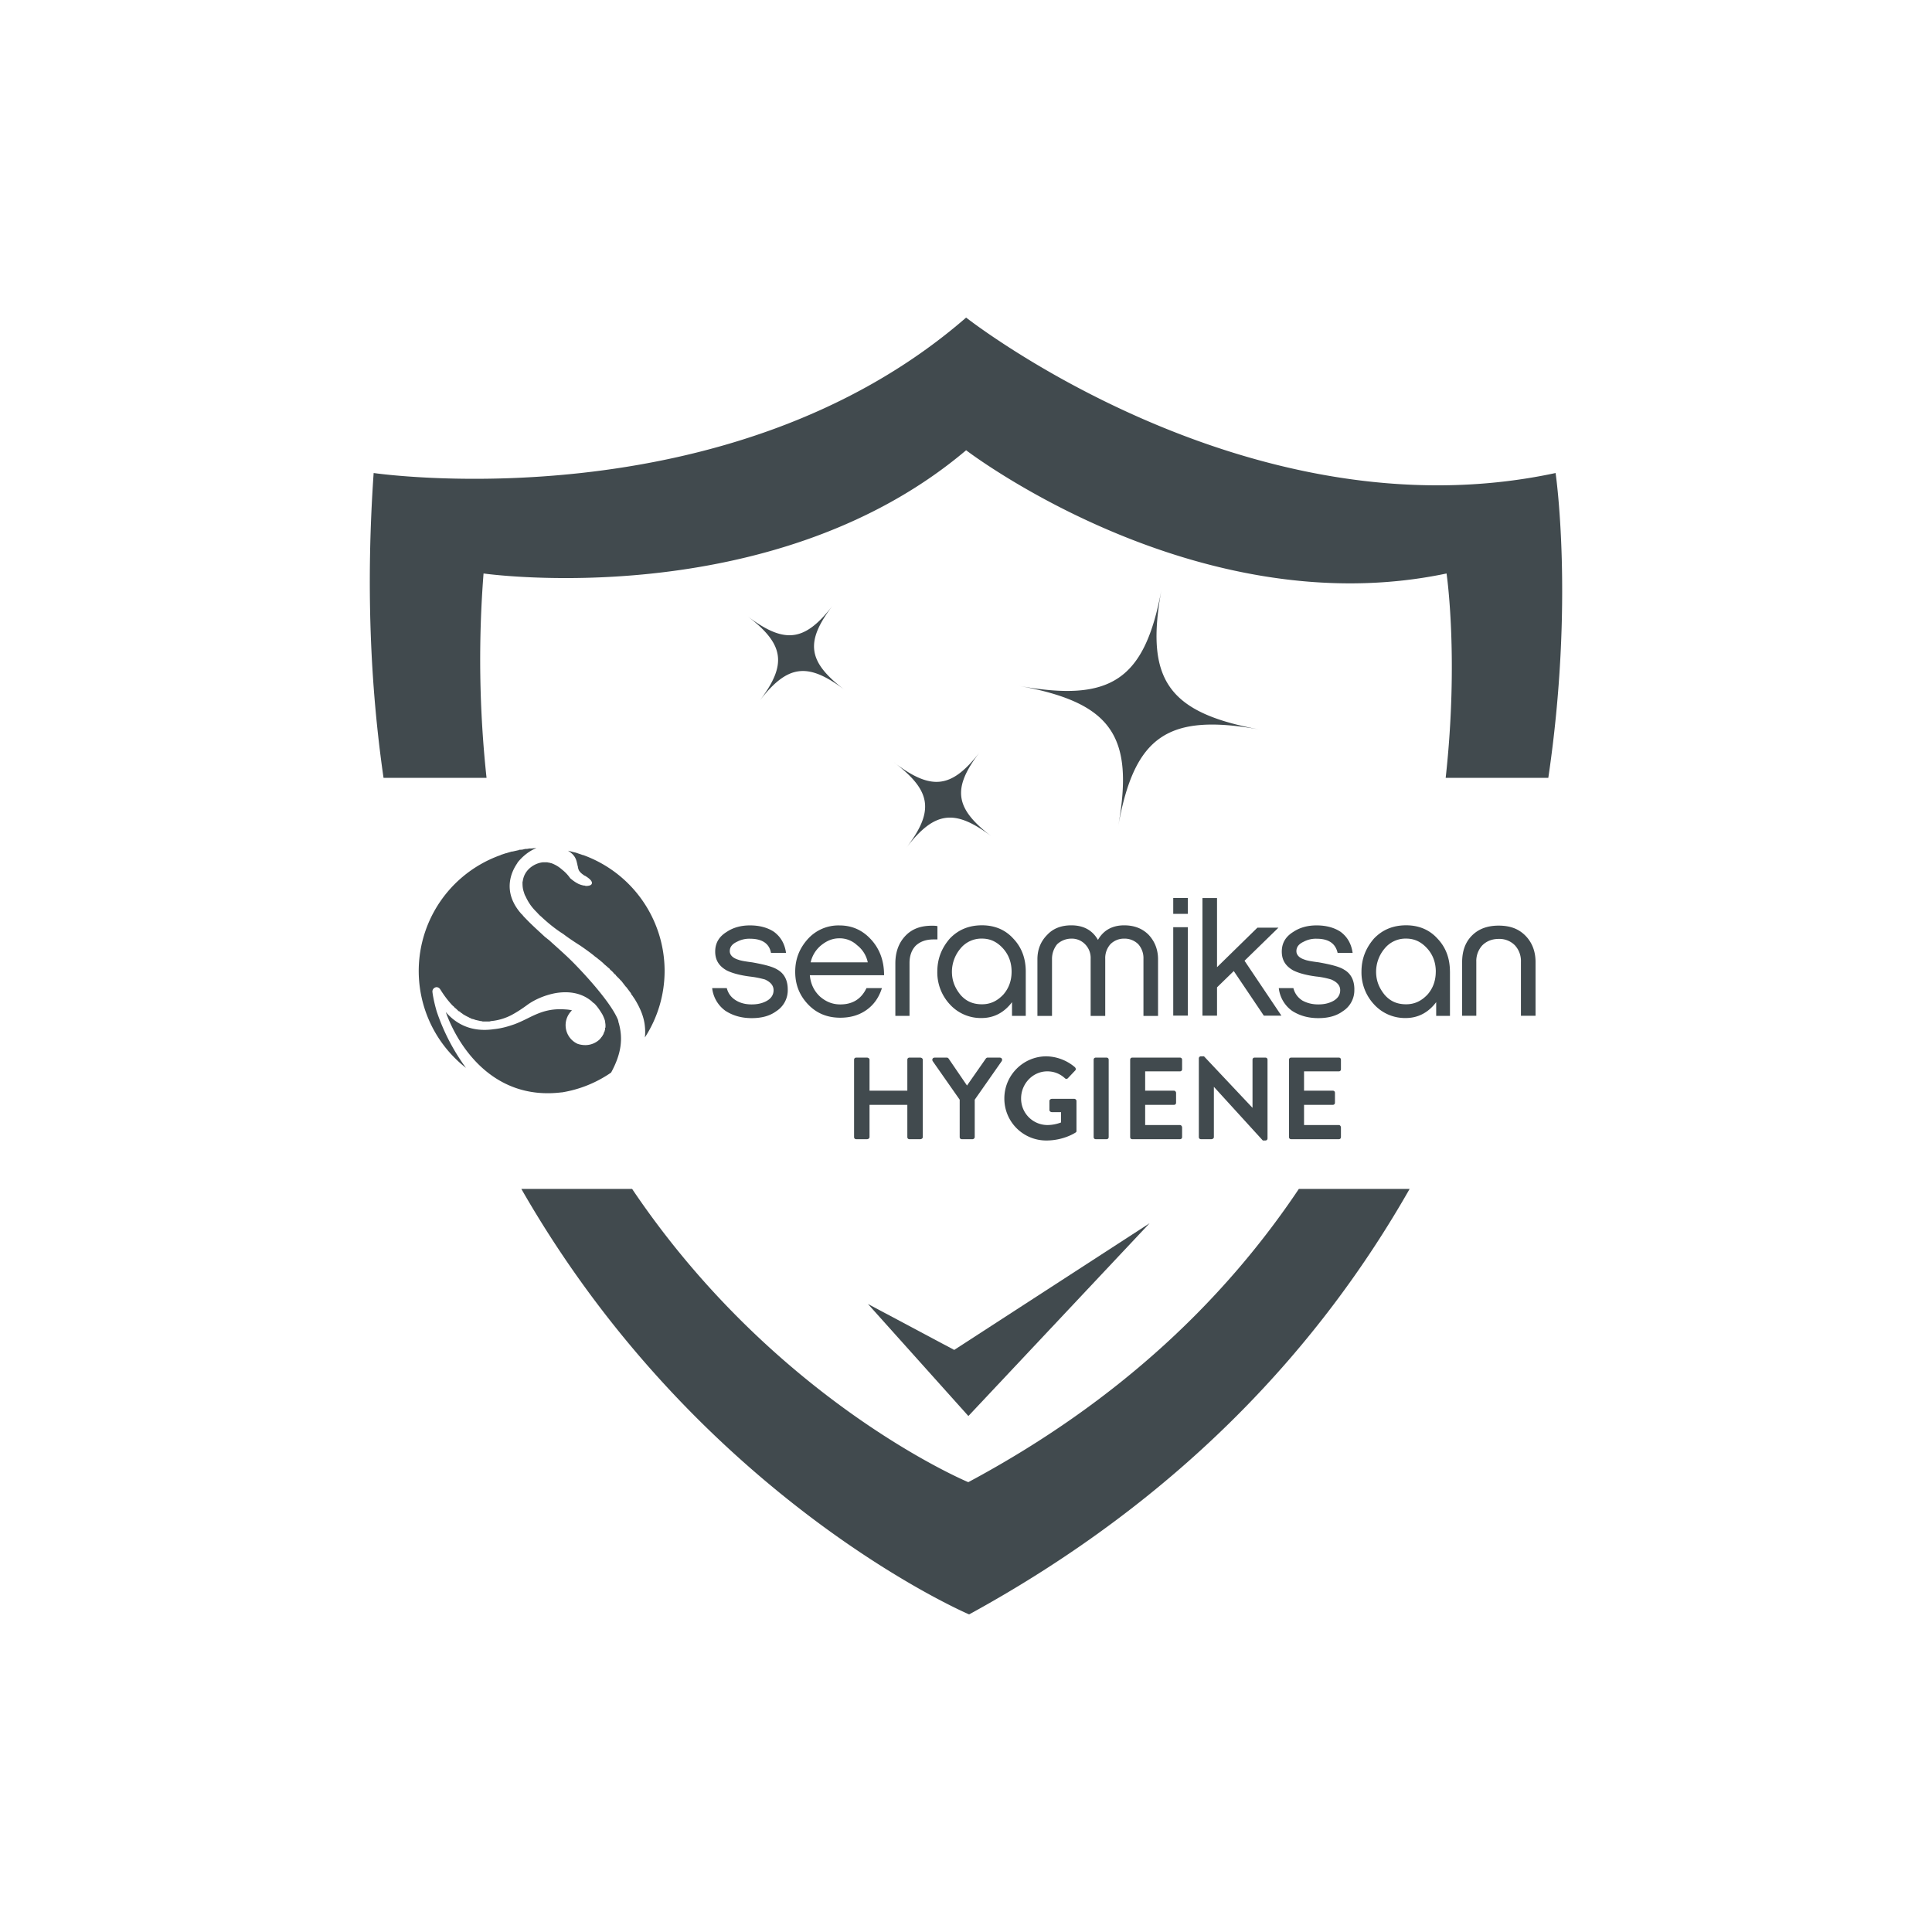 <svg xmlns="http://www.w3.org/2000/svg" viewBox="0 0 60 60"><path fill="#414a4e" d="M15.11 24.157a34.344 34.344 0 0 1-.093-6.347s8.947 1.28 14.987-3.827c0 0 7.133 5.467 14.92 3.827 0 0 .386 2.6-.027 6.347h3.187c.813-5.494.226-9.467.226-9.467-9.56 2.053-18.306-4.827-18.306-4.827-7.413 6.44-18.4 4.827-18.4 4.827-.24 3.453-.107 6.6.307 9.467h3.2zM40.337 36.923c-2.24 3.347-5.506 6.56-10.266 9.107 0 0-5.987-2.493-10.44-9.107h-3.44c5.52 9.64 13.906 13.214 13.906 13.214 6.654-3.64 10.934-8.387 13.68-13.214h-3.44z"/><path fill="#414a4e" d="M27.769 23.68c1.16.88 1.253 1.507.373 2.654.88-1.147 1.507-1.227 2.667-.347-1.16-.88-1.254-1.493-.374-2.64-.88 1.147-1.506 1.214-2.666.334M23.202 19.127c1.16.88 1.254 1.507.374 2.654.88-1.147 1.506-1.227 2.666-.347-1.16-.88-1.253-1.493-.373-2.64-.88 1.147-1.507 1.213-2.667.333M31.646 21.3c2.867.52 3.587 1.546 3.08 4.36.507-2.814 1.547-3.52 4.414-3-2.867-.52-3.587-1.547-3.067-4.36-.52 2.813-1.56 3.52-4.427 3M26.954 40.496l2.68 1.427 6.067-3.933-5.627 5.986-3.12-3.48zM20.64 30.153a3.83 3.83 0 0 0-2.533-3.6h-.013c-.067-.026-.12-.04-.187-.066-.013 0-.04-.014-.053-.014-.067-.013-.147-.04-.214-.053.2.12.254.253.28.387.014.04.014.08.027.106 0 .04.013.067.027.107.026.053.08.107.16.16.013.013.013.013.026.013.227.134.254.227.2.28-.026.027-.093.04-.146.04h-.027c-.027-.013-.053-.013-.067-.013-.053-.013-.106-.027-.16-.053-.08-.04-.16-.094-.253-.174a1.202 1.202 0 0 0-.253-.267 1.007 1.007 0 0 0-.334-.2c-.026 0-.04-.013-.053-.013-.027 0-.053-.013-.08-.013h-.133c-.24.027-.52.2-.6.493-.014.04-.014.08-.027.12 0 .094 0 .187.04.307.013.04.027.093.053.133.067.147.16.307.32.467.054.053.107.12.16.16.214.2.44.387.694.547.173.133.36.253.546.373.134.093.267.187.4.293.04.04.094.067.134.107.013.013.04.027.053.04.027.027.067.053.107.093l.04.04c.053.04.106.094.16.134 0 .013.013.013.013.026.053.04.093.08.133.134.027.013.04.026.054.053l.12.12c0 .013.026.027.04.04l.133.173.027.027.12.16c.013.013.026.027.026.053.04.04.067.094.107.147.173.28.293.56.32.853.013.12.013.227 0 .347a3.8 3.8 0 0 0 .613-2.067"/><path fill="#414a4e" d="M19.217 31.777c-.013-.04-.013-.067-.026-.107-.2-.493-.907-1.28-1.294-1.68-.266-.28-.56-.533-.853-.8-.04-.026-.08-.066-.12-.093-.213-.2-.426-.387-.613-.587a.668.668 0 0 1-.093-.106c-.027-.014-.04-.04-.054-.054a1.619 1.619 0 0 1-.186-.266l-.04-.08c-.2-.427-.107-.854.12-1.187 0 0 .013-.013.013-.027.16-.2.36-.36.587-.453-.054 0-.12.013-.174.013h-.053c-.04.014-.08.014-.12.014l-.053.013c-.04.013-.094.013-.134.013-.013.014-.013.014-.026.014-.054.013-.12.026-.174.04h-.026c-.04.013-.094.026-.134.04-.013 0-.026.013-.053.013l-.12.04c-.013 0-.027.013-.04.013 0 0-.013 0-.013.014h-.014a3.819 3.819 0 0 0-1.053 6.6 6.441 6.441 0 0 1-.907-1.747c-.106-.36-.133-.6-.133-.6-.013-.08.04-.147.12-.16a.14.14 0 0 1 .12.067c.027.04.16.266.373.493l.014.013c.013.014.04.027.053.054.053.04.093.08.133.12h.014c.013.013.04.026.053.04 0 .013.013.013.013.013.027.013.04.027.054.04.013 0 .013.013.026.013.04.027.094.054.147.08.013 0 .013.014.027.014.013.013.04.013.053.026l.027.014c.026 0 .053.013.066.013.014 0 .014.013.027.013.053.014.12.027.173.04h.027a.145.145 0 0 0 .067.014h.133c.04 0 .067 0 .093-.014h.014a1.73 1.73 0 0 0 .626-.186c.174-.094.334-.2.48-.307.214-.16.534-.307.88-.373.387-.067.8-.027 1.133.253a.354.354 0 0 0 .08.067c.094.093.174.213.254.346.013.027.053.107.08.2 0 .04.013.08.013.134v.053c0 .013 0 .013-.013.027v.066c-.014.014-.014.027-.014.04 0 0-.013.014-.013.027 0 0-.013.013-.013.027 0 .013 0 .013-.014.026 0 .014 0 .027-.013.027 0 .013-.013.027-.013.027 0 .013-.014.013-.014.026l-.026.027c0 .013-.014.013-.014.027-.013 0-.013.013-.026.026l-.014.014a.65.65 0 0 1-.44.173.755.755 0 0 1-.24-.04.636.636 0 0 1-.173-1.04 1.046 1.046 0 0 0-.187-.027c-.48-.04-.786.08-1.093.227-.16.08-.32.16-.493.227-.187.066-.4.133-.667.16-.666.093-1.146-.147-1.48-.534.36 1.014 1.44 2.76 3.6 2.494h.014a3.734 3.734 0 0 0 1.52-.614c.32-.586.373-1.053.24-1.533"/><path fill="#414a4e" fill-rule="evenodd" d="M24.464 30.726a.77.77 0 0 1-.36.68c-.2.147-.453.213-.76.213-.32 0-.587-.08-.813-.226a1.002 1.002 0 0 1-.414-.707h.454c.04.16.133.293.293.387.133.08.293.12.48.12.16 0 .307-.027.44-.094.16-.08.24-.2.24-.346 0-.147-.093-.254-.267-.334a3.01 3.01 0 0 0-.48-.093c-.306-.04-.546-.107-.706-.187-.24-.133-.36-.32-.36-.586 0-.267.12-.467.36-.614.2-.133.44-.2.72-.2.293 0 .546.067.746.2.214.16.334.374.374.654h-.467c-.053-.294-.28-.44-.653-.44a.805.805 0 0 0-.4.093c-.147.067-.227.16-.227.293 0 .12.093.214.267.267.066.027.213.053.426.08.374.067.64.133.787.227.213.12.32.333.32.613M25.176 29.886h1.773a.9.9 0 0 0-.333-.533.787.787 0 0 0-.547-.213c-.2 0-.373.066-.546.2a.951.951 0 0 0-.347.546zm1.733.8h.48c-.093.294-.253.52-.48.68-.226.16-.493.24-.813.24-.4 0-.733-.133-1-.413-.267-.28-.4-.613-.4-1.013 0-.4.133-.734.4-1.027a1.28 1.28 0 0 1 .973-.413c.374 0 .694.133.96.413.28.293.427.667.427 1.133H25.15c.027.28.134.494.32.667.187.16.387.24.627.24.387 0 .653-.173.813-.507M27.806 29.922c0-.36.107-.64.307-.853.2-.214.467-.32.827-.32.053 0 .12 0 .173.013v.413h-.12c-.24 0-.413.067-.547.187-.133.133-.2.32-.2.547v1.64h-.44v-1.627zM31.416 30.176c0-.267-.08-.507-.253-.707-.187-.213-.4-.32-.667-.32a.836.836 0 0 0-.667.307 1.12 1.12 0 0 0-.266.72c0 .28.093.507.266.72.174.2.387.293.667.293.267 0 .48-.106.667-.306.173-.2.253-.44.253-.707zm.44 0v1.373h-.427v-.426c-.24.32-.56.493-.946.493a1.3 1.3 0 0 1-.987-.427 1.455 1.455 0 0 1-.387-1.013c0-.4.134-.733.387-1.027.267-.28.6-.413 1-.413.387 0 .72.133.973.413.267.28.387.627.387 1.027M35.964 29.79v1.76h-.453v-1.773a.65.65 0 0 0-.16-.453.602.602 0 0 0-.44-.174.593.593 0 0 0-.427.174.65.65 0 0 0-.16.453v1.773h-.453v-1.773a.603.603 0 0 0-.173-.453.571.571 0 0 0-.427-.174.65.65 0 0 0-.44.174.718.718 0 0 0-.16.453v1.773h-.453v-1.76c0-.306.106-.56.306-.76.187-.2.44-.293.747-.293.373 0 .653.147.827.453.173-.306.453-.453.813-.453.307 0 .56.093.76.293.187.2.293.454.293.76M36.89 31.541h-.454v-2.746h.454v2.746zm0-3.16h-.454v-.493h.454v.493zM38.65 29.837l1.146 1.706h-.546l-.934-1.386-.52.506v.88h-.453V27.89h.453v2.147l1.254-1.227h.653l-1.053 1.027z"/><path fill="#414a4e" fill-rule="evenodd" d="M42.06 30.726a.77.77 0 0 1-.36.68c-.2.147-.453.213-.76.213-.32 0-.586-.08-.813-.226a1.002 1.002 0 0 1-.413-.707h.453c.04.16.134.293.28.387.147.08.307.12.494.12.16 0 .306-.027.44-.094.16-.08.24-.2.24-.346 0-.147-.094-.254-.28-.334a2.496 2.496 0 0 0-.467-.093c-.307-.04-.547-.107-.707-.187-.24-.133-.36-.32-.36-.586 0-.267.12-.467.36-.614.2-.133.44-.2.72-.2.294 0 .547.067.747.2.213.16.333.374.373.654h-.466c-.067-.294-.28-.44-.654-.44a.805.805 0 0 0-.4.093c-.146.067-.226.16-.226.293 0 .12.093.214.266.267.067.027.214.053.427.08.373.067.64.133.787.227.213.12.32.333.32.613M44.59 30.176c0-.267-.08-.507-.254-.707-.187-.213-.4-.32-.667-.32a.836.836 0 0 0-.667.307 1.12 1.12 0 0 0-.266.72c0 .28.093.507.266.72.174.2.387.293.667.293.267 0 .48-.106.667-.306.173-.2.253-.44.253-.707zm.44 0v1.373h-.428v-.426c-.24.32-.56.493-.946.493a1.3 1.3 0 0 1-.987-.427 1.455 1.455 0 0 1-.387-1.013c0-.4.134-.733.387-1.027.267-.28.6-.413 1-.413.387 0 .72.133.973.413.267.28.387.627.387 1.027M45.848 29.866v1.68h-.44v-1.667c0-.333.093-.613.306-.826.214-.214.494-.307.827-.307.347 0 .613.093.827.307.213.213.32.493.32.826v1.667h-.454v-1.68a.718.718 0 0 0-.186-.507.673.673 0 0 0-.507-.2c-.2 0-.373.067-.507.2a.718.718 0 0 0-.186.507M26.524 35.312c0 .04.027.067.067.067h.333c.04 0 .08-.027.08-.067v-1h1.174v1c0 .04.026.067.066.067h.334c.04 0 .08-.027.08-.067v-2.4c0-.04-.04-.067-.08-.067h-.334c-.04 0-.066.027-.066.067v.96h-1.174v-.96c0-.04-.04-.067-.08-.067h-.333c-.04 0-.067.027-.067.067v2.4zm3.28 0c0 .04.027.067.067.067h.333c.027 0 .067-.027.067-.067v-1.16l.84-1.2c.027-.053 0-.107-.067-.107h-.373c-.027 0-.04.014-.053.027l-.587.84-.573-.84c-.014-.013-.027-.027-.054-.027h-.373c-.067 0-.093.054-.067.107l.84 1.2v1.16zm1.387-1.2a1.3 1.3 0 0 0 1.307 1.307c.533 0 .893-.24.893-.24.027-.014.04-.027.04-.054v-.933c0-.04-.04-.067-.067-.067h-.693c-.04 0-.08.027-.08.067v.28c0 .04.04.067.08.067h.28v.32c-.067.026-.227.08-.427.08a.82.82 0 0 1-.813-.827c0-.453.36-.84.813-.84.2 0 .387.067.547.213a.064.064 0 0 0 .093 0l.227-.24c.027-.026.027-.066-.013-.106a1.41 1.41 0 0 0-.88-.334c-.72 0-1.307.587-1.307 1.307zm2.773 1.2c0 .04.027.067.067.067h.333c.04 0 .067-.027.067-.067v-2.4c0-.04-.027-.067-.067-.067h-.333c-.04 0-.067.027-.067.067v2.4zm1.134 0c0 .04.026.067.066.067h1.48c.04 0 .067-.027.067-.067v-.293c0-.04-.027-.08-.067-.08h-1.08v-.627h.894c.04 0 .066-.027.066-.067v-.306c0-.027-.026-.067-.066-.067h-.894v-.6h1.08c.04 0 .067-.027.067-.067v-.293c0-.04-.027-.067-.067-.067h-1.48c-.04 0-.066.027-.066.067v2.4zm2.133 0c0 .04.027.067.067.067h.32c.04 0 .08-.027.08-.067v-1.56l1.52 1.667h.08c.04 0 .066-.027.066-.067v-2.44c0-.04-.026-.067-.066-.067h-.334c-.04 0-.066.027-.066.067v1.493l-1.507-1.6h-.093c-.04 0-.067.027-.067.067v2.44zm2.8 0c0 .04.027.067.067.067h1.48c.04 0 .066-.027.066-.067v-.293c0-.04-.026-.08-.066-.08h-1.08v-.627h.893c.04 0 .067-.027.067-.067v-.306c0-.04-.027-.067-.067-.067h-.893v-.6h1.08c.04 0 .066-.027.066-.067v-.293c0-.04-.026-.067-.066-.067h-1.48c-.04 0-.067.027-.067.067v2.4z"/></svg>